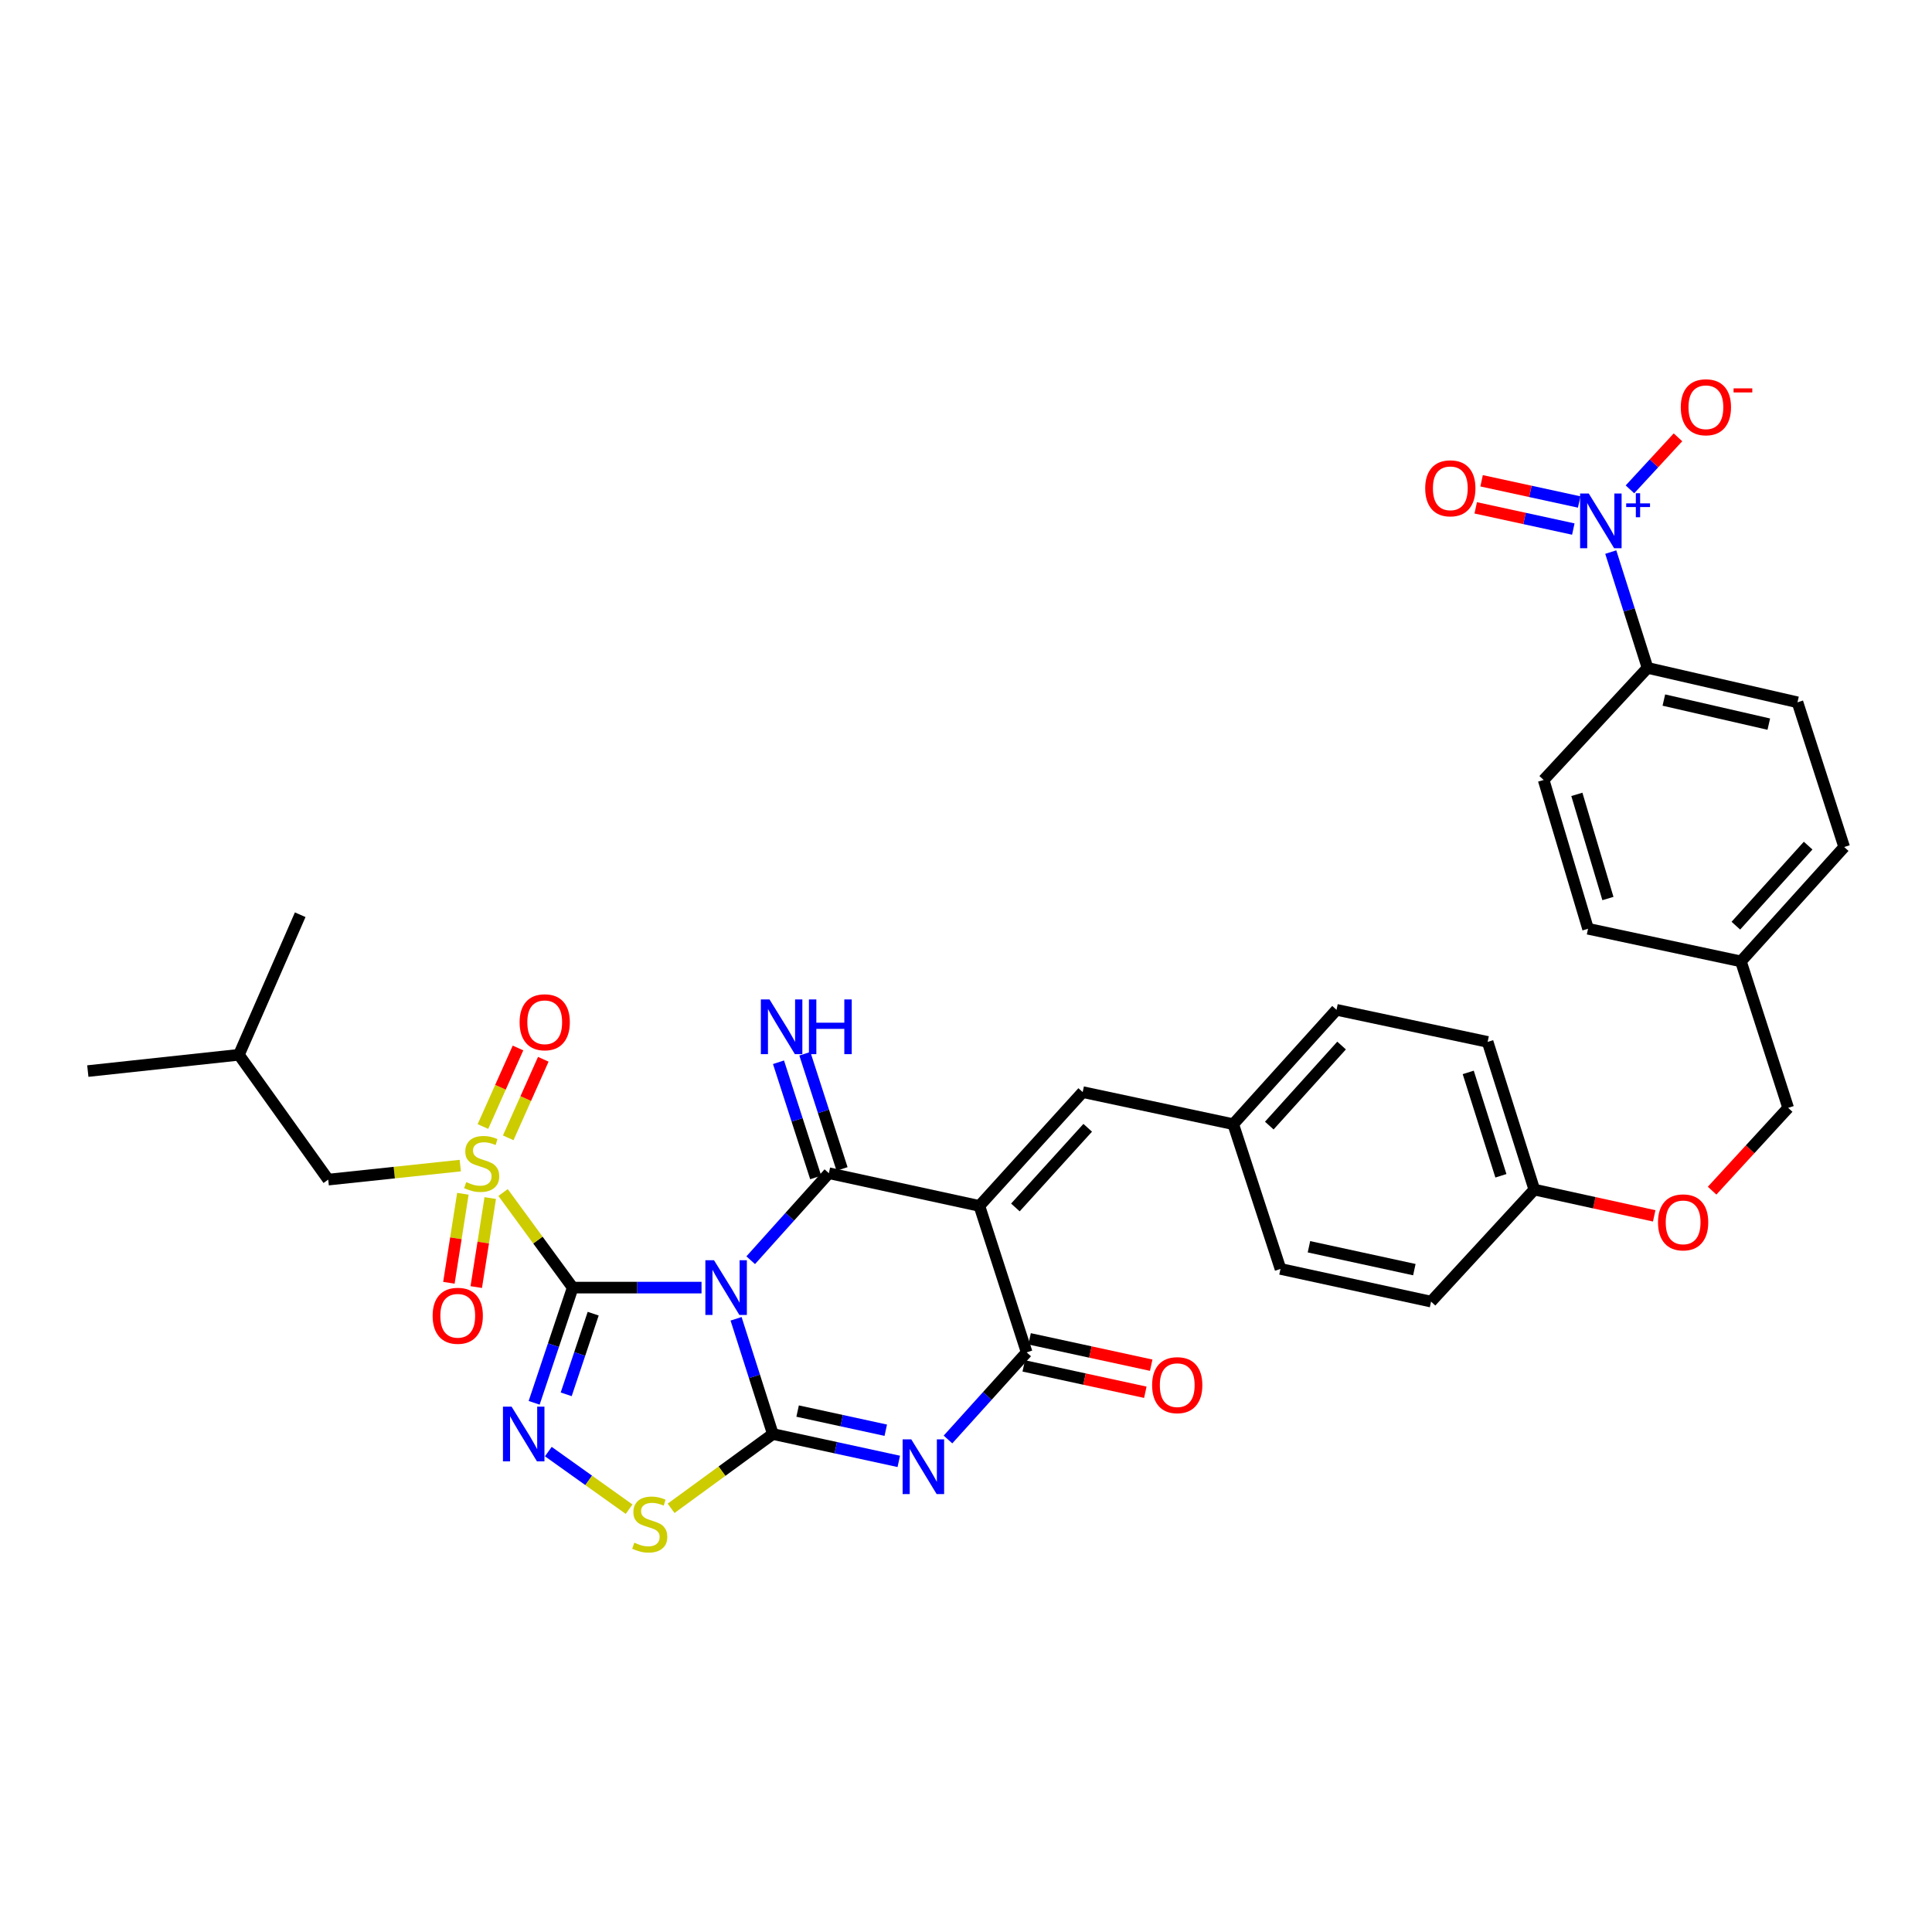 <?xml version='1.0' encoding='iso-8859-1'?>
<svg version='1.1' baseProfile='full'
              xmlns='http://www.w3.org/2000/svg'
                      xmlns:rdkit='http://www.rdkit.org/xml'
                      xmlns:xlink='http://www.w3.org/1999/xlink'
                  xml:space='preserve'
width='1000px' height='1000px' viewBox='0 0 1000 1000'>
<!-- END OF HEADER -->
<rect style='opacity:1.0;fill:#FFFFFF;stroke:none' width='1000' height='1000' x='0' y='0'> </rect>
<path class='bond-0' d='M 363.112,666.462 L 329.772,666.462' style='fill:none;fill-rule:evenodd;stroke:#0000FF;stroke-width:6px;stroke-linecap:butt;stroke-linejoin:miter;stroke-opacity:1' />
<path class='bond-0' d='M 329.772,666.462 L 296.433,666.462' style='fill:none;fill-rule:evenodd;stroke:#000000;stroke-width:6px;stroke-linecap:butt;stroke-linejoin:miter;stroke-opacity:1' />
<path class='bond-1' d='M 380.991,682.611 L 390.508,712.43' style='fill:none;fill-rule:evenodd;stroke:#0000FF;stroke-width:6px;stroke-linecap:butt;stroke-linejoin:miter;stroke-opacity:1' />
<path class='bond-1' d='M 390.508,712.43 L 400.024,742.25' style='fill:none;fill-rule:evenodd;stroke:#000000;stroke-width:6px;stroke-linecap:butt;stroke-linejoin:miter;stroke-opacity:1' />
<path class='bond-2' d='M 388.567,652.289 L 408.794,629.768' style='fill:none;fill-rule:evenodd;stroke:#0000FF;stroke-width:6px;stroke-linecap:butt;stroke-linejoin:miter;stroke-opacity:1' />
<path class='bond-2' d='M 408.794,629.768 L 429.022,607.247' style='fill:none;fill-rule:evenodd;stroke:#000000;stroke-width:6px;stroke-linecap:butt;stroke-linejoin:miter;stroke-opacity:1' />
<path class='bond-5' d='M 296.433,666.462 L 278.411,641.857' style='fill:none;fill-rule:evenodd;stroke:#000000;stroke-width:6px;stroke-linecap:butt;stroke-linejoin:miter;stroke-opacity:1' />
<path class='bond-5' d='M 278.411,641.857 L 260.39,617.253' style='fill:none;fill-rule:evenodd;stroke:#CCCC00;stroke-width:6px;stroke-linecap:butt;stroke-linejoin:miter;stroke-opacity:1' />
<path class='bond-6' d='M 296.433,666.462 L 286.454,696.277' style='fill:none;fill-rule:evenodd;stroke:#000000;stroke-width:6px;stroke-linecap:butt;stroke-linejoin:miter;stroke-opacity:1' />
<path class='bond-6' d='M 286.454,696.277 L 276.475,726.092' style='fill:none;fill-rule:evenodd;stroke:#0000FF;stroke-width:6px;stroke-linecap:butt;stroke-linejoin:miter;stroke-opacity:1' />
<path class='bond-6' d='M 307.034,679.956 L 300.048,700.827' style='fill:none;fill-rule:evenodd;stroke:#000000;stroke-width:6px;stroke-linecap:butt;stroke-linejoin:miter;stroke-opacity:1' />
<path class='bond-6' d='M 300.048,700.827 L 293.063,721.697' style='fill:none;fill-rule:evenodd;stroke:#0000FF;stroke-width:6px;stroke-linecap:butt;stroke-linejoin:miter;stroke-opacity:1' />
<path class='bond-4' d='M 400.024,742.25 L 432.615,749.329' style='fill:none;fill-rule:evenodd;stroke:#000000;stroke-width:6px;stroke-linecap:butt;stroke-linejoin:miter;stroke-opacity:1' />
<path class='bond-4' d='M 432.615,749.329 L 465.206,756.408' style='fill:none;fill-rule:evenodd;stroke:#0000FF;stroke-width:6px;stroke-linecap:butt;stroke-linejoin:miter;stroke-opacity:1' />
<path class='bond-4' d='M 412.845,730.365 L 435.658,735.32' style='fill:none;fill-rule:evenodd;stroke:#000000;stroke-width:6px;stroke-linecap:butt;stroke-linejoin:miter;stroke-opacity:1' />
<path class='bond-4' d='M 435.658,735.32 L 458.471,740.275' style='fill:none;fill-rule:evenodd;stroke:#0000FF;stroke-width:6px;stroke-linecap:butt;stroke-linejoin:miter;stroke-opacity:1' />
<path class='bond-8' d='M 400.024,742.25 L 373.693,761.478' style='fill:none;fill-rule:evenodd;stroke:#000000;stroke-width:6px;stroke-linecap:butt;stroke-linejoin:miter;stroke-opacity:1' />
<path class='bond-8' d='M 373.693,761.478 L 347.362,780.706' style='fill:none;fill-rule:evenodd;stroke:#CCCC00;stroke-width:6px;stroke-linecap:butt;stroke-linejoin:miter;stroke-opacity:1' />
<path class='bond-3' d='M 429.022,607.247 L 506.929,624.179' style='fill:none;fill-rule:evenodd;stroke:#000000;stroke-width:6px;stroke-linecap:butt;stroke-linejoin:miter;stroke-opacity:1' />
<path class='bond-11' d='M 435.843,605.045 L 426.218,575.23' style='fill:none;fill-rule:evenodd;stroke:#000000;stroke-width:6px;stroke-linecap:butt;stroke-linejoin:miter;stroke-opacity:1' />
<path class='bond-11' d='M 426.218,575.23 L 416.592,545.416' style='fill:none;fill-rule:evenodd;stroke:#0000FF;stroke-width:6px;stroke-linecap:butt;stroke-linejoin:miter;stroke-opacity:1' />
<path class='bond-11' d='M 422.201,609.45 L 412.575,579.635' style='fill:none;fill-rule:evenodd;stroke:#000000;stroke-width:6px;stroke-linecap:butt;stroke-linejoin:miter;stroke-opacity:1' />
<path class='bond-11' d='M 412.575,579.635 L 402.949,549.82' style='fill:none;fill-rule:evenodd;stroke:#0000FF;stroke-width:6px;stroke-linecap:butt;stroke-linejoin:miter;stroke-opacity:1' />
<path class='bond-7' d='M 506.929,624.179 L 531.403,699.983' style='fill:none;fill-rule:evenodd;stroke:#000000;stroke-width:6px;stroke-linecap:butt;stroke-linejoin:miter;stroke-opacity:1' />
<path class='bond-10' d='M 506.929,624.179 L 560.401,565.268' style='fill:none;fill-rule:evenodd;stroke:#000000;stroke-width:6px;stroke-linecap:butt;stroke-linejoin:miter;stroke-opacity:1' />
<path class='bond-10' d='M 525.565,624.978 L 562.995,583.739' style='fill:none;fill-rule:evenodd;stroke:#000000;stroke-width:6px;stroke-linecap:butt;stroke-linejoin:miter;stroke-opacity:1' />
<path class='bond-36' d='M 490.673,745.076 L 511.038,722.53' style='fill:none;fill-rule:evenodd;stroke:#0000FF;stroke-width:6px;stroke-linecap:butt;stroke-linejoin:miter;stroke-opacity:1' />
<path class='bond-36' d='M 511.038,722.53 L 531.403,699.983' style='fill:none;fill-rule:evenodd;stroke:#000000;stroke-width:6px;stroke-linecap:butt;stroke-linejoin:miter;stroke-opacity:1' />
<path class='bond-13' d='M 238.239,603.31 L 204.064,606.939' style='fill:none;fill-rule:evenodd;stroke:#CCCC00;stroke-width:6px;stroke-linecap:butt;stroke-linejoin:miter;stroke-opacity:1' />
<path class='bond-13' d='M 204.064,606.939 L 169.888,610.568' style='fill:none;fill-rule:evenodd;stroke:#000000;stroke-width:6px;stroke-linecap:butt;stroke-linejoin:miter;stroke-opacity:1' />
<path class='bond-14' d='M 263.058,588.935 L 272.132,568.607' style='fill:none;fill-rule:evenodd;stroke:#CCCC00;stroke-width:6px;stroke-linecap:butt;stroke-linejoin:miter;stroke-opacity:1' />
<path class='bond-14' d='M 272.132,568.607 L 281.206,548.28' style='fill:none;fill-rule:evenodd;stroke:#FF0000;stroke-width:6px;stroke-linecap:butt;stroke-linejoin:miter;stroke-opacity:1' />
<path class='bond-14' d='M 249.967,583.091 L 259.041,562.764' style='fill:none;fill-rule:evenodd;stroke:#CCCC00;stroke-width:6px;stroke-linecap:butt;stroke-linejoin:miter;stroke-opacity:1' />
<path class='bond-14' d='M 259.041,562.764 L 268.116,542.436' style='fill:none;fill-rule:evenodd;stroke:#FF0000;stroke-width:6px;stroke-linecap:butt;stroke-linejoin:miter;stroke-opacity:1' />
<path class='bond-15' d='M 239.584,617.897 L 235.966,640.931' style='fill:none;fill-rule:evenodd;stroke:#CCCC00;stroke-width:6px;stroke-linecap:butt;stroke-linejoin:miter;stroke-opacity:1' />
<path class='bond-15' d='M 235.966,640.931 L 232.347,663.964' style='fill:none;fill-rule:evenodd;stroke:#FF0000;stroke-width:6px;stroke-linecap:butt;stroke-linejoin:miter;stroke-opacity:1' />
<path class='bond-15' d='M 253.746,620.122 L 250.128,643.155' style='fill:none;fill-rule:evenodd;stroke:#CCCC00;stroke-width:6px;stroke-linecap:butt;stroke-linejoin:miter;stroke-opacity:1' />
<path class='bond-15' d='M 250.128,643.155 L 246.509,666.189' style='fill:none;fill-rule:evenodd;stroke:#FF0000;stroke-width:6px;stroke-linecap:butt;stroke-linejoin:miter;stroke-opacity:1' />
<path class='bond-35' d='M 283.81,751.338 L 304.714,766.245' style='fill:none;fill-rule:evenodd;stroke:#0000FF;stroke-width:6px;stroke-linecap:butt;stroke-linejoin:miter;stroke-opacity:1' />
<path class='bond-35' d='M 304.714,766.245 L 325.618,781.152' style='fill:none;fill-rule:evenodd;stroke:#CCCC00;stroke-width:6px;stroke-linecap:butt;stroke-linejoin:miter;stroke-opacity:1' />
<path class='bond-18' d='M 529.885,706.989 L 561.353,713.81' style='fill:none;fill-rule:evenodd;stroke:#000000;stroke-width:6px;stroke-linecap:butt;stroke-linejoin:miter;stroke-opacity:1' />
<path class='bond-18' d='M 561.353,713.81 L 592.822,720.631' style='fill:none;fill-rule:evenodd;stroke:#FF0000;stroke-width:6px;stroke-linecap:butt;stroke-linejoin:miter;stroke-opacity:1' />
<path class='bond-18' d='M 532.922,692.978 L 564.39,699.799' style='fill:none;fill-rule:evenodd;stroke:#000000;stroke-width:6px;stroke-linecap:butt;stroke-linejoin:miter;stroke-opacity:1' />
<path class='bond-18' d='M 564.39,699.799 L 595.859,706.62' style='fill:none;fill-rule:evenodd;stroke:#FF0000;stroke-width:6px;stroke-linecap:butt;stroke-linejoin:miter;stroke-opacity:1' />
<path class='bond-9' d='M 833.73,285.758 L 843.25,315.733' style='fill:none;fill-rule:evenodd;stroke:#0000FF;stroke-width:6px;stroke-linecap:butt;stroke-linejoin:miter;stroke-opacity:1' />
<path class='bond-9' d='M 843.25,315.733 L 852.77,345.708' style='fill:none;fill-rule:evenodd;stroke:#000000;stroke-width:6px;stroke-linecap:butt;stroke-linejoin:miter;stroke-opacity:1' />
<path class='bond-16' d='M 843.66,253.289 L 856.091,239.826' style='fill:none;fill-rule:evenodd;stroke:#0000FF;stroke-width:6px;stroke-linecap:butt;stroke-linejoin:miter;stroke-opacity:1' />
<path class='bond-16' d='M 856.091,239.826 L 868.522,226.362' style='fill:none;fill-rule:evenodd;stroke:#FF0000;stroke-width:6px;stroke-linecap:butt;stroke-linejoin:miter;stroke-opacity:1' />
<path class='bond-17' d='M 817.387,259.83 L 792.13,254.341' style='fill:none;fill-rule:evenodd;stroke:#0000FF;stroke-width:6px;stroke-linecap:butt;stroke-linejoin:miter;stroke-opacity:1' />
<path class='bond-17' d='M 792.13,254.341 L 766.873,248.853' style='fill:none;fill-rule:evenodd;stroke:#FF0000;stroke-width:6px;stroke-linecap:butt;stroke-linejoin:miter;stroke-opacity:1' />
<path class='bond-17' d='M 814.343,273.839 L 789.086,268.35' style='fill:none;fill-rule:evenodd;stroke:#0000FF;stroke-width:6px;stroke-linecap:butt;stroke-linejoin:miter;stroke-opacity:1' />
<path class='bond-17' d='M 789.086,268.35 L 763.829,262.861' style='fill:none;fill-rule:evenodd;stroke:#FF0000;stroke-width:6px;stroke-linecap:butt;stroke-linejoin:miter;stroke-opacity:1' />
<path class='bond-19' d='M 560.401,565.268 L 638.324,581.873' style='fill:none;fill-rule:evenodd;stroke:#000000;stroke-width:6px;stroke-linecap:butt;stroke-linejoin:miter;stroke-opacity:1' />
<path class='bond-12' d='M 852.77,345.708 L 930.374,363.508' style='fill:none;fill-rule:evenodd;stroke:#000000;stroke-width:6px;stroke-linecap:butt;stroke-linejoin:miter;stroke-opacity:1' />
<path class='bond-12' d='M 861.206,362.351 L 915.528,374.811' style='fill:none;fill-rule:evenodd;stroke:#000000;stroke-width:6px;stroke-linecap:butt;stroke-linejoin:miter;stroke-opacity:1' />
<path class='bond-38' d='M 852.77,345.708 L 798.995,403.712' style='fill:none;fill-rule:evenodd;stroke:#000000;stroke-width:6px;stroke-linecap:butt;stroke-linejoin:miter;stroke-opacity:1' />
<path class='bond-32' d='M 169.888,610.568 L 123.664,545.954' style='fill:none;fill-rule:evenodd;stroke:#000000;stroke-width:6px;stroke-linecap:butt;stroke-linejoin:miter;stroke-opacity:1' />
<path class='bond-28' d='M 638.324,581.873 L 691.78,522.683' style='fill:none;fill-rule:evenodd;stroke:#000000;stroke-width:6px;stroke-linecap:butt;stroke-linejoin:miter;stroke-opacity:1' />
<path class='bond-28' d='M 656.981,582.603 L 694.401,541.17' style='fill:none;fill-rule:evenodd;stroke:#000000;stroke-width:6px;stroke-linecap:butt;stroke-linejoin:miter;stroke-opacity:1' />
<path class='bond-29' d='M 638.324,581.873 L 662.782,656.793' style='fill:none;fill-rule:evenodd;stroke:#000000;stroke-width:6px;stroke-linecap:butt;stroke-linejoin:miter;stroke-opacity:1' />
<path class='bond-20' d='M 930.374,363.508 L 954.545,438.42' style='fill:none;fill-rule:evenodd;stroke:#000000;stroke-width:6px;stroke-linecap:butt;stroke-linejoin:miter;stroke-opacity:1' />
<path class='bond-21' d='M 798.995,403.712 L 821.964,480.727' style='fill:none;fill-rule:evenodd;stroke:#000000;stroke-width:6px;stroke-linecap:butt;stroke-linejoin:miter;stroke-opacity:1' />
<path class='bond-21' d='M 816.178,411.167 L 832.256,465.077' style='fill:none;fill-rule:evenodd;stroke:#000000;stroke-width:6px;stroke-linecap:butt;stroke-linejoin:miter;stroke-opacity:1' />
<path class='bond-22' d='M 856.212,629.332 L 825.186,622.53' style='fill:none;fill-rule:evenodd;stroke:#FF0000;stroke-width:6px;stroke-linecap:butt;stroke-linejoin:miter;stroke-opacity:1' />
<path class='bond-22' d='M 825.186,622.53 L 794.161,615.729' style='fill:none;fill-rule:evenodd;stroke:#000000;stroke-width:6px;stroke-linecap:butt;stroke-linejoin:miter;stroke-opacity:1' />
<path class='bond-25' d='M 886.183,616.284 L 905.869,594.854' style='fill:none;fill-rule:evenodd;stroke:#FF0000;stroke-width:6px;stroke-linecap:butt;stroke-linejoin:miter;stroke-opacity:1' />
<path class='bond-25' d='M 905.869,594.854 L 925.555,573.423' style='fill:none;fill-rule:evenodd;stroke:#000000;stroke-width:6px;stroke-linecap:butt;stroke-linejoin:miter;stroke-opacity:1' />
<path class='bond-23' d='M 794.161,615.729 L 740.712,673.709' style='fill:none;fill-rule:evenodd;stroke:#000000;stroke-width:6px;stroke-linecap:butt;stroke-linejoin:miter;stroke-opacity:1' />
<path class='bond-37' d='M 794.161,615.729 L 769.997,539.288' style='fill:none;fill-rule:evenodd;stroke:#000000;stroke-width:6px;stroke-linecap:butt;stroke-linejoin:miter;stroke-opacity:1' />
<path class='bond-37' d='M 776.867,608.584 L 759.953,555.075' style='fill:none;fill-rule:evenodd;stroke:#000000;stroke-width:6px;stroke-linecap:butt;stroke-linejoin:miter;stroke-opacity:1' />
<path class='bond-24' d='M 901.097,497.611 L 925.555,573.423' style='fill:none;fill-rule:evenodd;stroke:#000000;stroke-width:6px;stroke-linecap:butt;stroke-linejoin:miter;stroke-opacity:1' />
<path class='bond-26' d='M 901.097,497.611 L 821.964,480.727' style='fill:none;fill-rule:evenodd;stroke:#000000;stroke-width:6px;stroke-linecap:butt;stroke-linejoin:miter;stroke-opacity:1' />
<path class='bond-27' d='M 901.097,497.611 L 954.545,438.42' style='fill:none;fill-rule:evenodd;stroke:#000000;stroke-width:6px;stroke-linecap:butt;stroke-linejoin:miter;stroke-opacity:1' />
<path class='bond-27' d='M 898.475,479.125 L 935.888,437.691' style='fill:none;fill-rule:evenodd;stroke:#000000;stroke-width:6px;stroke-linecap:butt;stroke-linejoin:miter;stroke-opacity:1' />
<path class='bond-30' d='M 691.78,522.683 L 769.997,539.288' style='fill:none;fill-rule:evenodd;stroke:#000000;stroke-width:6px;stroke-linecap:butt;stroke-linejoin:miter;stroke-opacity:1' />
<path class='bond-31' d='M 662.782,656.793 L 740.712,673.709' style='fill:none;fill-rule:evenodd;stroke:#000000;stroke-width:6px;stroke-linecap:butt;stroke-linejoin:miter;stroke-opacity:1' />
<path class='bond-31' d='M 677.513,645.321 L 732.064,657.162' style='fill:none;fill-rule:evenodd;stroke:#000000;stroke-width:6px;stroke-linecap:butt;stroke-linejoin:miter;stroke-opacity:1' />
<path class='bond-33' d='M 123.664,545.954 L 155.386,473.463' style='fill:none;fill-rule:evenodd;stroke:#000000;stroke-width:6px;stroke-linecap:butt;stroke-linejoin:miter;stroke-opacity:1' />
<path class='bond-34' d='M 123.664,545.954 L 45.455,554.388' style='fill:none;fill-rule:evenodd;stroke:#000000;stroke-width:6px;stroke-linecap:butt;stroke-linejoin:miter;stroke-opacity:1' />
<path  class='atom-0' d='M 369.577 652.302
L 378.857 667.302
Q 379.777 668.782, 381.257 671.462
Q 382.737 674.142, 382.817 674.302
L 382.817 652.302
L 386.577 652.302
L 386.577 680.622
L 382.697 680.622
L 372.737 664.222
Q 371.577 662.302, 370.337 660.102
Q 369.137 657.902, 368.777 657.222
L 368.777 680.622
L 365.097 680.622
L 365.097 652.302
L 369.577 652.302
' fill='#0000FF'/>
<path  class='atom-5' d='M 471.679 745.014
L 480.959 760.014
Q 481.879 761.494, 483.359 764.174
Q 484.839 766.854, 484.919 767.014
L 484.919 745.014
L 488.679 745.014
L 488.679 773.334
L 484.799 773.334
L 474.839 756.934
Q 473.679 755.014, 472.439 752.814
Q 471.239 750.614, 470.879 749.934
L 470.879 773.334
L 467.199 773.334
L 467.199 745.014
L 471.679 745.014
' fill='#0000FF'/>
<path  class='atom-6' d='M 241.316 611.854
Q 241.636 611.974, 242.956 612.534
Q 244.276 613.094, 245.716 613.454
Q 247.196 613.774, 248.636 613.774
Q 251.316 613.774, 252.876 612.494
Q 254.436 611.174, 254.436 608.894
Q 254.436 607.334, 253.636 606.374
Q 252.876 605.414, 251.676 604.894
Q 250.476 604.374, 248.476 603.774
Q 245.956 603.014, 244.436 602.294
Q 242.956 601.574, 241.876 600.054
Q 240.836 598.534, 240.836 595.974
Q 240.836 592.414, 243.236 590.214
Q 245.676 588.014, 250.476 588.014
Q 253.756 588.014, 257.476 589.574
L 256.556 592.654
Q 253.156 591.254, 250.596 591.254
Q 247.836 591.254, 246.316 592.414
Q 244.796 593.534, 244.836 595.494
Q 244.836 597.014, 245.596 597.934
Q 246.396 598.854, 247.516 599.374
Q 248.676 599.894, 250.596 600.494
Q 253.156 601.294, 254.676 602.094
Q 256.196 602.894, 257.276 604.534
Q 258.396 606.134, 258.396 608.894
Q 258.396 612.814, 255.756 614.934
Q 253.156 617.014, 248.796 617.014
Q 246.276 617.014, 244.356 616.454
Q 242.476 615.934, 240.236 615.014
L 241.316 611.854
' fill='#CCCC00'/>
<path  class='atom-7' d='M 264.807 728.09
L 274.087 743.09
Q 275.007 744.57, 276.487 747.25
Q 277.967 749.93, 278.047 750.09
L 278.047 728.09
L 281.807 728.09
L 281.807 756.41
L 277.927 756.41
L 267.967 740.01
Q 266.807 738.09, 265.567 735.89
Q 264.367 733.69, 264.007 733.01
L 264.007 756.41
L 260.327 756.41
L 260.327 728.09
L 264.807 728.09
' fill='#0000FF'/>
<path  class='atom-9' d='M 328.31 798.497
Q 328.63 798.617, 329.95 799.177
Q 331.27 799.737, 332.71 800.097
Q 334.19 800.417, 335.63 800.417
Q 338.31 800.417, 339.87 799.137
Q 341.43 797.817, 341.43 795.537
Q 341.43 793.977, 340.63 793.017
Q 339.87 792.057, 338.67 791.537
Q 337.47 791.017, 335.47 790.417
Q 332.95 789.657, 331.43 788.937
Q 329.95 788.217, 328.87 786.697
Q 327.83 785.177, 327.83 782.617
Q 327.83 779.057, 330.23 776.857
Q 332.67 774.657, 337.47 774.657
Q 340.75 774.657, 344.47 776.217
L 343.55 779.297
Q 340.15 777.897, 337.59 777.897
Q 334.83 777.897, 333.31 779.057
Q 331.79 780.177, 331.83 782.137
Q 331.83 783.657, 332.59 784.577
Q 333.39 785.497, 334.51 786.017
Q 335.67 786.537, 337.59 787.137
Q 340.15 787.937, 341.67 788.737
Q 343.19 789.537, 344.27 791.177
Q 345.39 792.777, 345.39 795.537
Q 345.39 799.457, 342.75 801.577
Q 340.15 803.657, 335.79 803.657
Q 333.27 803.657, 331.35 803.097
Q 329.47 802.577, 327.23 801.657
L 328.31 798.497
' fill='#CCCC00'/>
<path  class='atom-10' d='M 822.338 255.442
L 831.618 270.442
Q 832.538 271.922, 834.018 274.602
Q 835.498 277.282, 835.578 277.442
L 835.578 255.442
L 839.338 255.442
L 839.338 283.762
L 835.458 283.762
L 825.498 267.362
Q 824.338 265.442, 823.098 263.242
Q 821.898 261.042, 821.538 260.362
L 821.538 283.762
L 817.858 283.762
L 817.858 255.442
L 822.338 255.442
' fill='#0000FF'/>
<path  class='atom-10' d='M 841.714 260.546
L 846.704 260.546
L 846.704 255.293
L 848.922 255.293
L 848.922 260.546
L 854.043 260.546
L 854.043 262.447
L 848.922 262.447
L 848.922 267.727
L 846.704 267.727
L 846.704 262.447
L 841.714 262.447
L 841.714 260.546
' fill='#0000FF'/>
<path  class='atom-12' d='M 398.296 517.307
L 407.576 532.307
Q 408.496 533.787, 409.976 536.467
Q 411.456 539.147, 411.536 539.307
L 411.536 517.307
L 415.296 517.307
L 415.296 545.627
L 411.416 545.627
L 401.456 529.227
Q 400.296 527.307, 399.056 525.107
Q 397.856 522.907, 397.496 522.227
L 397.496 545.627
L 393.816 545.627
L 393.816 517.307
L 398.296 517.307
' fill='#0000FF'/>
<path  class='atom-12' d='M 418.696 517.307
L 422.536 517.307
L 422.536 529.347
L 437.016 529.347
L 437.016 517.307
L 440.856 517.307
L 440.856 545.627
L 437.016 545.627
L 437.016 532.547
L 422.536 532.547
L 422.536 545.627
L 418.696 545.627
L 418.696 517.307
' fill='#0000FF'/>
<path  class='atom-15' d='M 268.946 529.118
Q 268.946 522.318, 272.306 518.518
Q 275.666 514.718, 281.946 514.718
Q 288.226 514.718, 291.586 518.518
Q 294.946 522.318, 294.946 529.118
Q 294.946 535.998, 291.546 539.918
Q 288.146 543.798, 281.946 543.798
Q 275.706 543.798, 272.306 539.918
Q 268.946 536.038, 268.946 529.118
M 281.946 540.598
Q 286.266 540.598, 288.586 537.718
Q 290.946 534.798, 290.946 529.118
Q 290.946 523.558, 288.586 520.758
Q 286.266 517.918, 281.946 517.918
Q 277.626 517.918, 275.266 520.718
Q 272.946 523.518, 272.946 529.118
Q 272.946 534.838, 275.266 537.718
Q 277.626 540.598, 281.946 540.598
' fill='#FF0000'/>
<path  class='atom-16' d='M 223.932 681.045
Q 223.932 674.245, 227.292 670.445
Q 230.652 666.645, 236.932 666.645
Q 243.212 666.645, 246.572 670.445
Q 249.932 674.245, 249.932 681.045
Q 249.932 687.925, 246.532 691.845
Q 243.132 695.725, 236.932 695.725
Q 230.692 695.725, 227.292 691.845
Q 223.932 687.965, 223.932 681.045
M 236.932 692.525
Q 241.252 692.525, 243.572 689.645
Q 245.932 686.725, 245.932 681.045
Q 245.932 675.485, 243.572 672.685
Q 241.252 669.845, 236.932 669.845
Q 232.612 669.845, 230.252 672.645
Q 227.932 675.445, 227.932 681.045
Q 227.932 686.765, 230.252 689.645
Q 232.612 692.525, 236.932 692.525
' fill='#FF0000'/>
<path  class='atom-17' d='M 869.97 210.794
Q 869.97 203.994, 873.33 200.194
Q 876.69 196.394, 882.97 196.394
Q 889.25 196.394, 892.61 200.194
Q 895.97 203.994, 895.97 210.794
Q 895.97 217.674, 892.57 221.594
Q 889.17 225.474, 882.97 225.474
Q 876.73 225.474, 873.33 221.594
Q 869.97 217.714, 869.97 210.794
M 882.97 222.274
Q 887.29 222.274, 889.61 219.394
Q 891.97 216.474, 891.97 210.794
Q 891.97 205.234, 889.61 202.434
Q 887.29 199.594, 882.97 199.594
Q 878.65 199.594, 876.29 202.394
Q 873.97 205.194, 873.97 210.794
Q 873.97 216.514, 876.29 219.394
Q 878.65 222.274, 882.97 222.274
' fill='#FF0000'/>
<path  class='atom-17' d='M 897.29 201.016
L 906.979 201.016
L 906.979 203.128
L 897.29 203.128
L 897.29 201.016
' fill='#FF0000'/>
<path  class='atom-18' d='M 737.684 252.75
Q 737.684 245.95, 741.044 242.15
Q 744.404 238.35, 750.684 238.35
Q 756.964 238.35, 760.324 242.15
Q 763.684 245.95, 763.684 252.75
Q 763.684 259.63, 760.284 263.55
Q 756.884 267.43, 750.684 267.43
Q 744.444 267.43, 741.044 263.55
Q 737.684 259.67, 737.684 252.75
M 750.684 264.23
Q 755.004 264.23, 757.324 261.35
Q 759.684 258.43, 759.684 252.75
Q 759.684 247.19, 757.324 244.39
Q 755.004 241.55, 750.684 241.55
Q 746.364 241.55, 744.004 244.35
Q 741.684 247.15, 741.684 252.75
Q 741.684 258.47, 744.004 261.35
Q 746.364 264.23, 750.684 264.23
' fill='#FF0000'/>
<path  class='atom-19' d='M 596.334 716.956
Q 596.334 710.156, 599.694 706.356
Q 603.054 702.556, 609.334 702.556
Q 615.614 702.556, 618.974 706.356
Q 622.334 710.156, 622.334 716.956
Q 622.334 723.836, 618.934 727.756
Q 615.534 731.636, 609.334 731.636
Q 603.094 731.636, 599.694 727.756
Q 596.334 723.876, 596.334 716.956
M 609.334 728.436
Q 613.654 728.436, 615.974 725.556
Q 618.334 722.636, 618.334 716.956
Q 618.334 711.396, 615.974 708.596
Q 613.654 705.756, 609.334 705.756
Q 605.014 705.756, 602.654 708.556
Q 600.334 711.356, 600.334 716.956
Q 600.334 722.676, 602.654 725.556
Q 605.014 728.436, 609.334 728.436
' fill='#FF0000'/>
<path  class='atom-23' d='M 858.183 632.694
Q 858.183 625.894, 861.543 622.094
Q 864.903 618.294, 871.183 618.294
Q 877.463 618.294, 880.823 622.094
Q 884.183 625.894, 884.183 632.694
Q 884.183 639.574, 880.783 643.494
Q 877.383 647.374, 871.183 647.374
Q 864.943 647.374, 861.543 643.494
Q 858.183 639.614, 858.183 632.694
M 871.183 644.174
Q 875.503 644.174, 877.823 641.294
Q 880.183 638.374, 880.183 632.694
Q 880.183 627.134, 877.823 624.334
Q 875.503 621.494, 871.183 621.494
Q 866.863 621.494, 864.503 624.294
Q 862.183 627.094, 862.183 632.694
Q 862.183 638.414, 864.503 641.294
Q 866.863 644.174, 871.183 644.174
' fill='#FF0000'/>
</svg>
